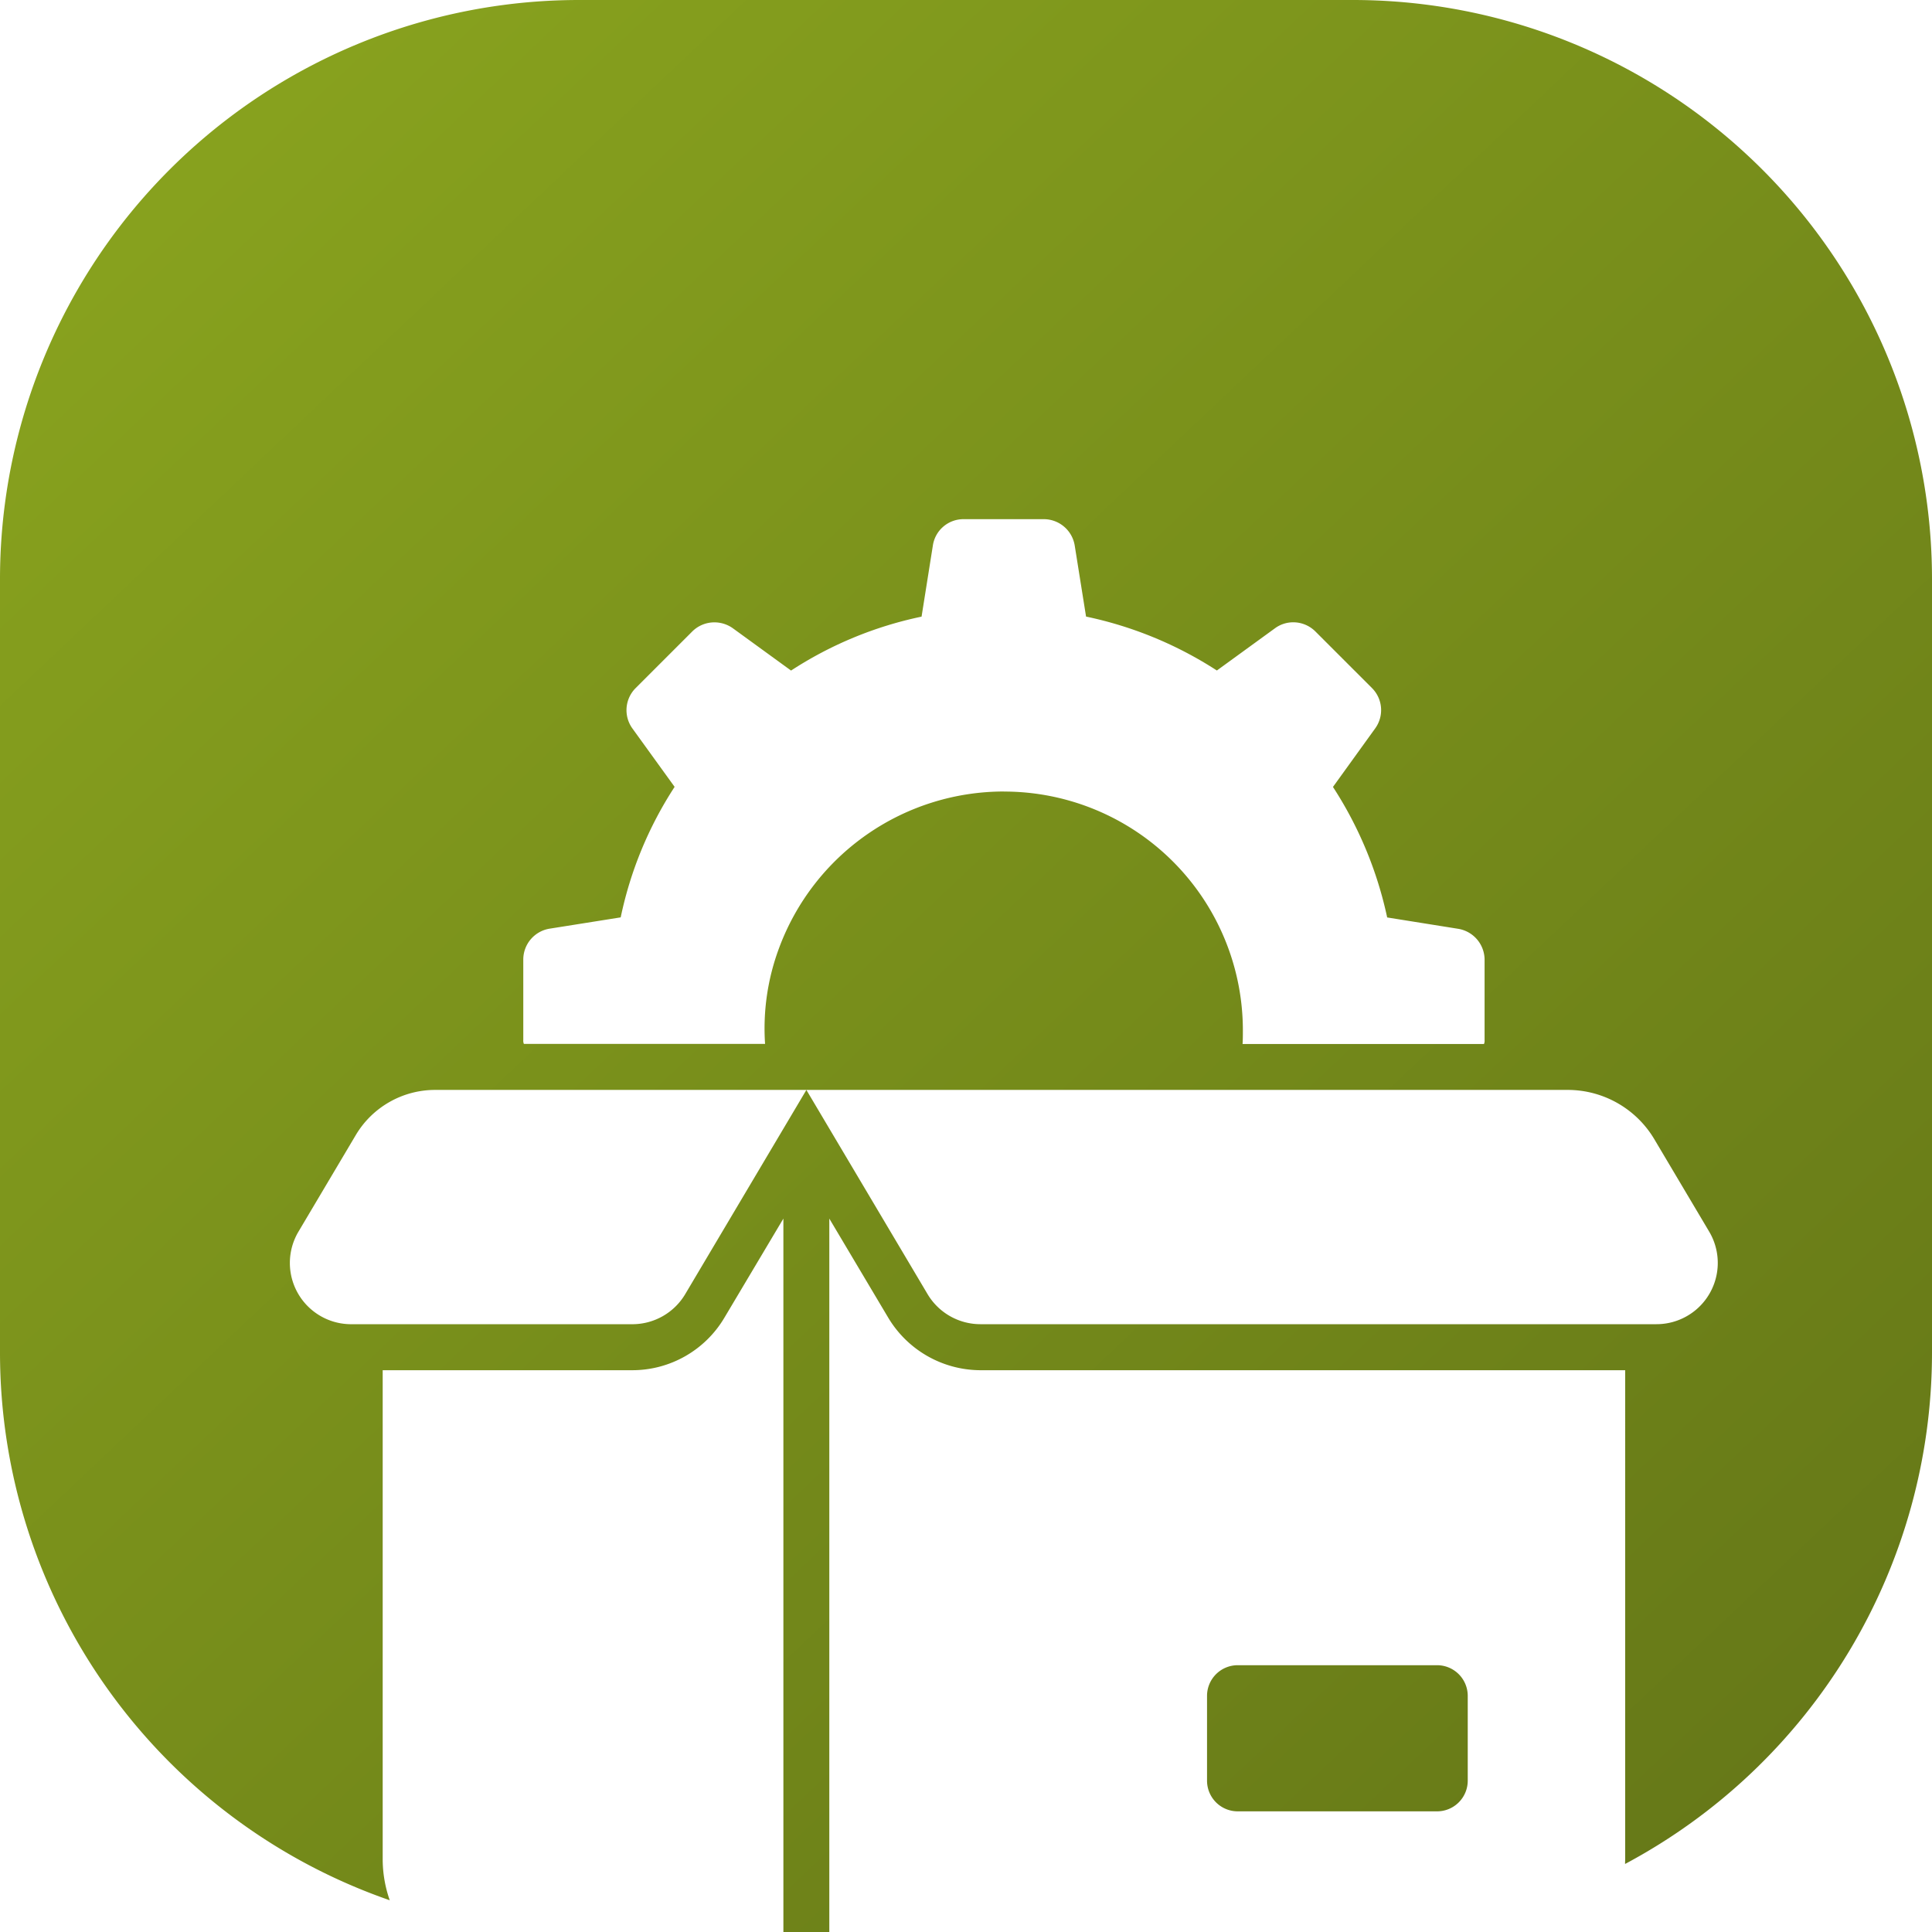 <svg xmlns="http://www.w3.org/2000/svg" xmlns:xlink="http://www.w3.org/1999/xlink" width="100" height="100" viewBox="0 0 100 100">
  <defs>
    <linearGradient id="linear-gradient" x1="0.084" y1="0.073" x2="0.961" y2="1" gradientUnits="objectBoundingBox">
      <stop offset="0" stop-color="#88a21e"/>
      <stop offset="0.992" stop-color="#647617"/>
      <stop offset="1" stop-color="#94716b"/>
    </linearGradient>
  </defs>
  <path id="Subtraction_32" data-name="Subtraction 32" d="M42.925,100H40.548V63.074L37.5,68.195a5.542,5.542,0,0,1-4.773,2.727H19.808V96.2a6.437,6.437,0,0,0,.365,2.157A30.011,30.011,0,0,1,0,70V30A29.975,29.975,0,0,1,30,0H70a29.975,29.975,0,0,1,30,30V70A29.994,29.994,0,0,1,84.113,96.479c0-.087.006-.179.006-.283V70.922H50.743a5.582,5.582,0,0,1-4.773-2.727l-3.045-5.121ZM41.738,56.415h0l6.275,10.573a3.186,3.186,0,0,0,2.727,1.552h35a3.172,3.172,0,0,0,2.728-4.79l-2.845-4.792a5.218,5.218,0,0,0-4.469-2.544H22.511a4.78,4.78,0,0,0-4.091,2.329l-2.972,5.008a3.171,3.171,0,0,0,2.728,4.79H32.737a3.184,3.184,0,0,0,2.727-1.552l6.274-10.573ZM51.963,40.971A12.362,12.362,0,0,1,64.331,53.338c0,.237,0,.46-.016.7H76.81a.43.43,0,0,0,.032-.207v-4.17a1.629,1.629,0,0,0-1.364-1.586L71.8,47.487a20.118,20.118,0,0,0-2.806-6.755L71.181,37.7a1.615,1.615,0,0,0-.158-2.077l-2.949-2.949a1.623,1.623,0,0,0-1.136-.464,1.594,1.594,0,0,0-.941.306l-3.012,2.189a20,20,0,0,0-6.771-2.791l-.587-3.679a1.625,1.625,0,0,0-1.586-1.363h-4.17a1.6,1.6,0,0,0-1.586,1.363L47.7,31.917a19.759,19.759,0,0,0-6.755,2.791l-3.012-2.189a1.647,1.647,0,0,0-.955-.306,1.626,1.626,0,0,0-1.139.464l-2.949,2.949A1.616,1.616,0,0,0,32.73,37.7l2.188,3.028a19.775,19.775,0,0,0-2.791,6.755l-3.694.587a1.621,1.621,0,0,0-1.348,1.586v4.17a.441.441,0,0,0,.031.207H39.6a11.9,11.9,0,0,1,.723-4.958,12.411,12.411,0,0,1,11.644-8.107ZM74.384,93.755H64.062a1.588,1.588,0,0,1-1.586-1.586V87.777a1.588,1.588,0,0,1,1.586-1.586H74.384a1.588,1.588,0,0,1,1.586,1.586v4.392A1.588,1.588,0,0,1,74.384,93.755Z" fill="url(#linear-gradient)"/>
</svg>
